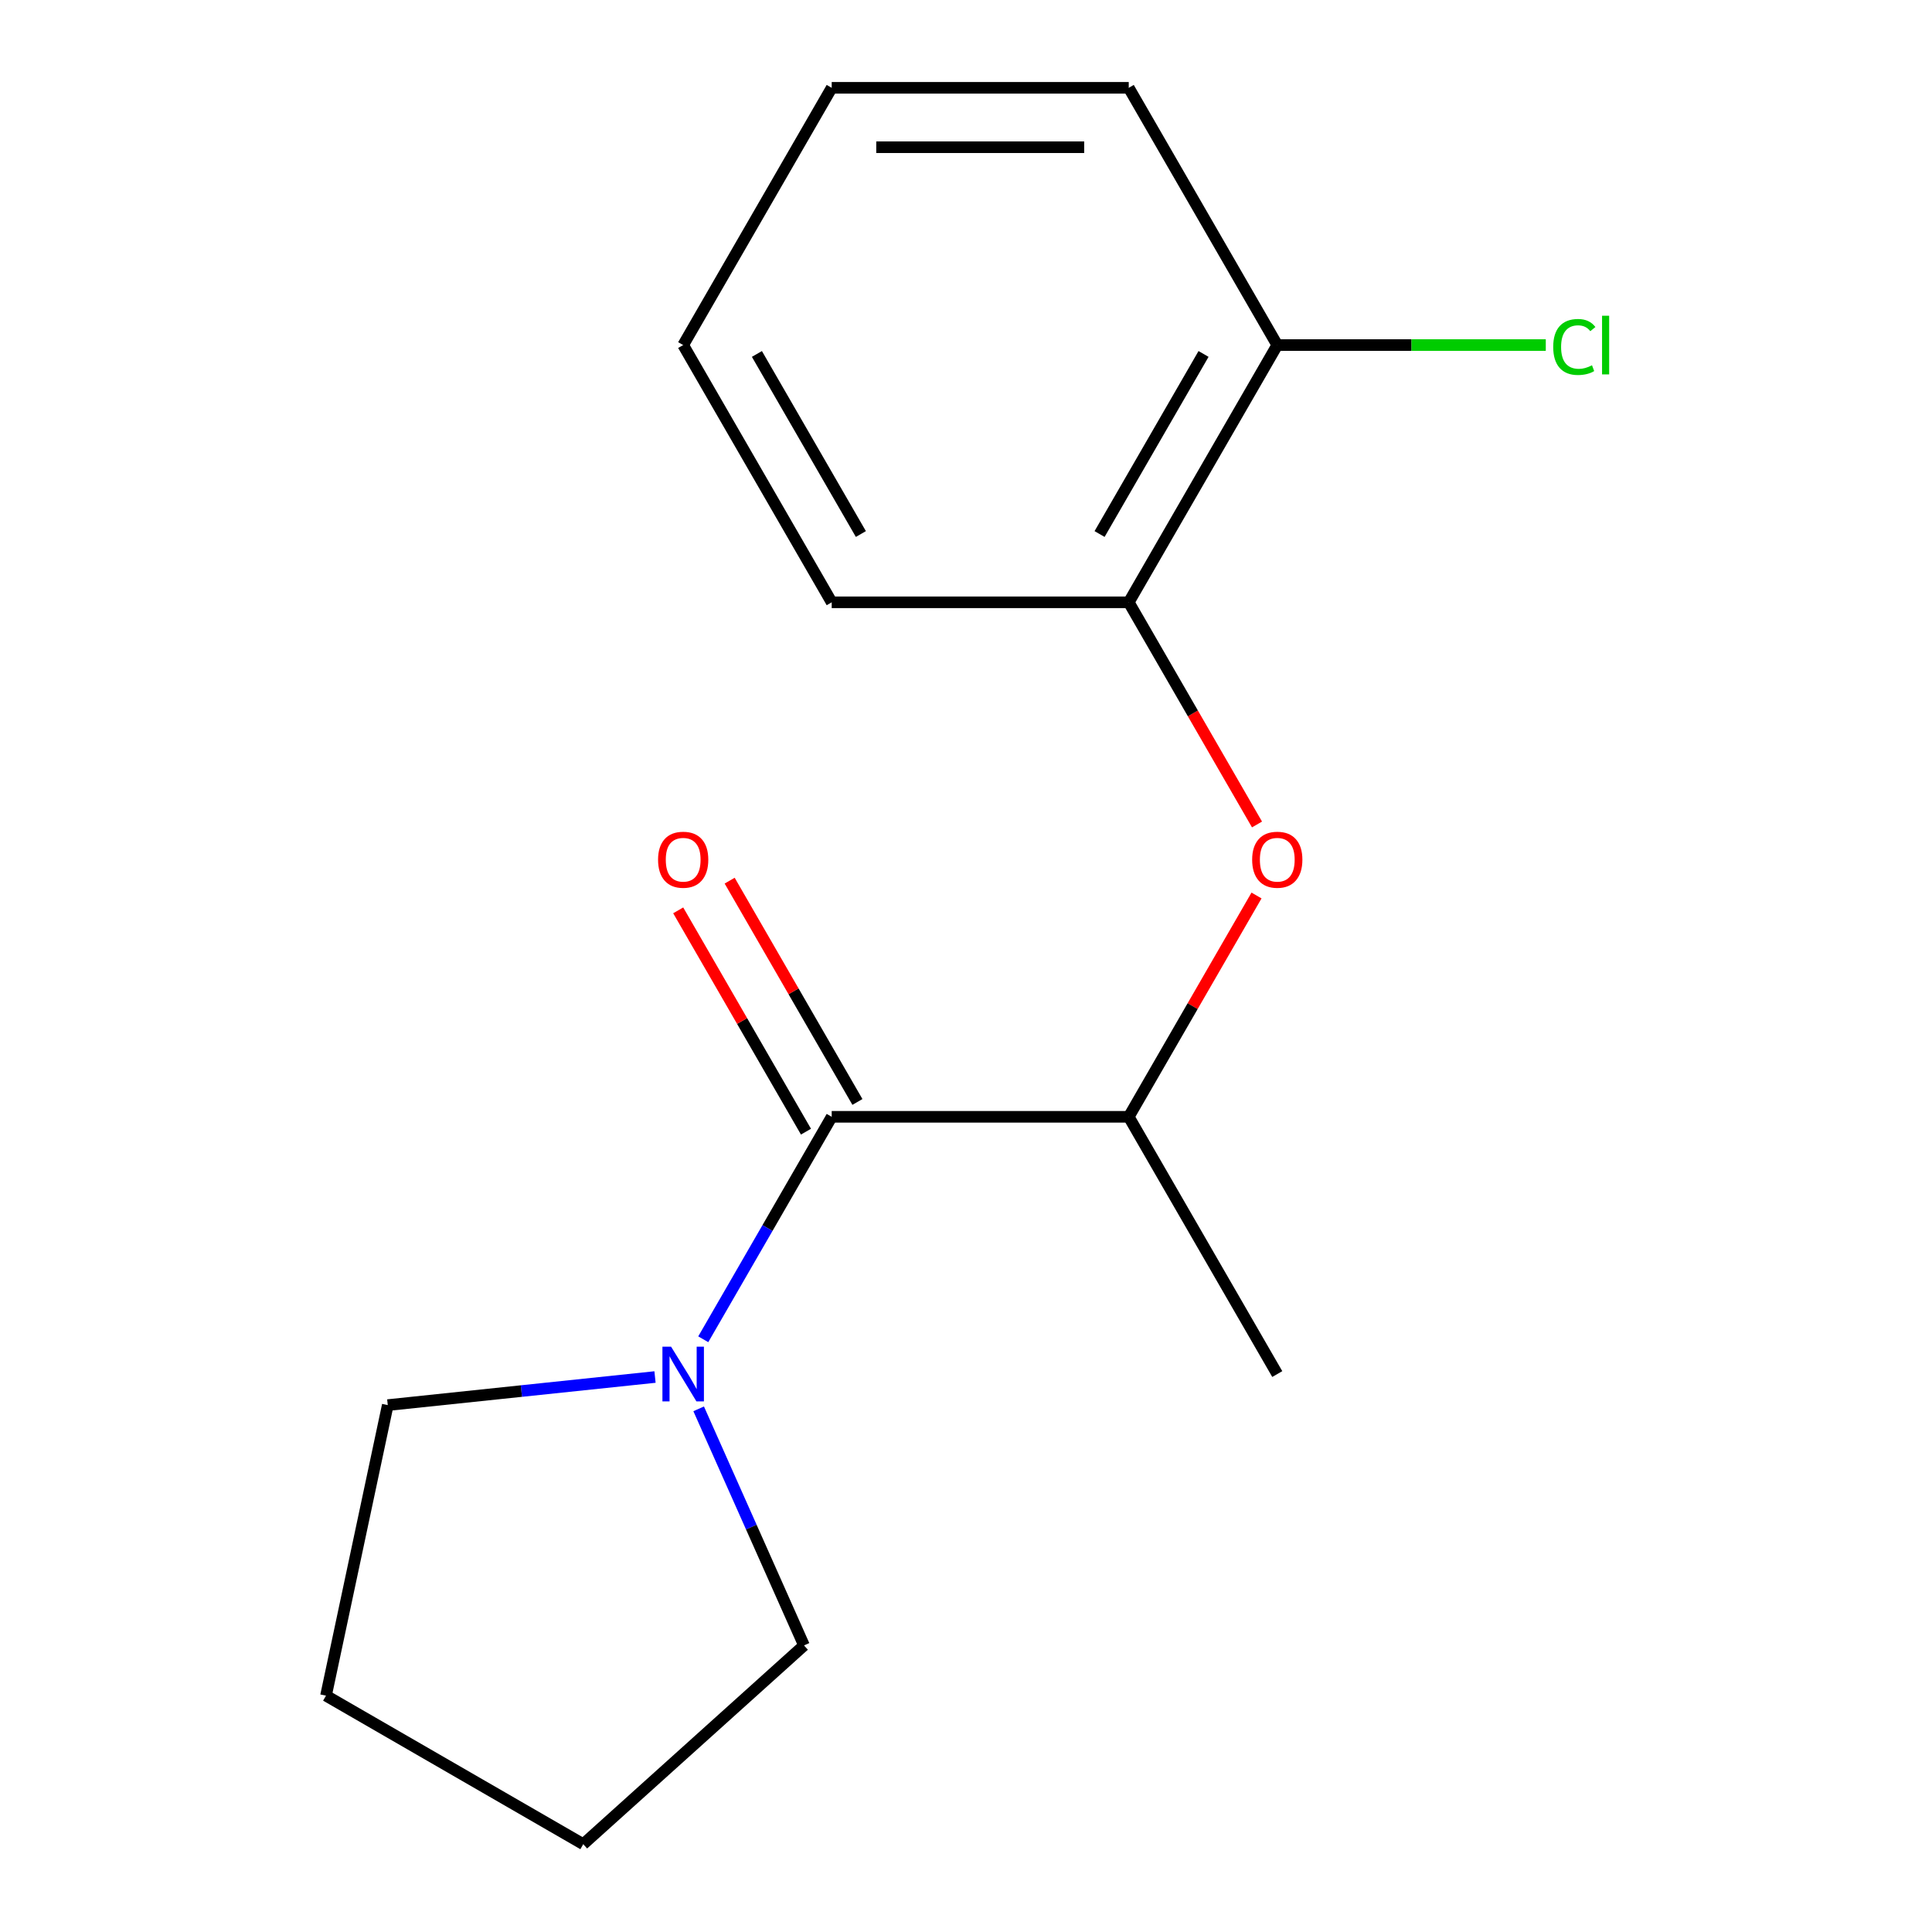 <?xml version='1.0' encoding='iso-8859-1'?>
<svg version='1.1' baseProfile='full'
              xmlns='http://www.w3.org/2000/svg'
                      xmlns:rdkit='http://www.rdkit.org/xml'
                      xmlns:xlink='http://www.w3.org/1999/xlink'
                  xml:space='preserve'
width='1000px' height='1000px' viewBox='0 0 1000 1000'>
<!-- END OF HEADER -->
<rect style='opacity:1.0;fill:#FFFFFF;stroke:none' width='1000' height='1000' x='0' y='0'> </rect>
<path class='bond-0' d='M 430.487,578.059 L 397.247,635.632' style='fill:none;fill-rule:evenodd;stroke:#000000;stroke-width:6px;stroke-linecap:butt;stroke-linejoin:miter;stroke-opacity:1' />
<path class='bond-0' d='M 397.247,635.632 L 364.007,693.206' style='fill:none;fill-rule:evenodd;stroke:#0000FF;stroke-width:6px;stroke-linecap:butt;stroke-linejoin:miter;stroke-opacity:1' />
<path class='bond-2' d='M 430.487,578.059 L 584.237,578.059' style='fill:none;fill-rule:evenodd;stroke:#000000;stroke-width:6px;stroke-linecap:butt;stroke-linejoin:miter;stroke-opacity:1' />
<path class='bond-4' d='M 443.802,570.371 L 410.735,513.098' style='fill:none;fill-rule:evenodd;stroke:#000000;stroke-width:6px;stroke-linecap:butt;stroke-linejoin:miter;stroke-opacity:1' />
<path class='bond-4' d='M 410.735,513.098 L 377.668,455.824' style='fill:none;fill-rule:evenodd;stroke:#FF0000;stroke-width:6px;stroke-linecap:butt;stroke-linejoin:miter;stroke-opacity:1' />
<path class='bond-4' d='M 417.172,585.746 L 384.105,528.472' style='fill:none;fill-rule:evenodd;stroke:#000000;stroke-width:6px;stroke-linecap:butt;stroke-linejoin:miter;stroke-opacity:1' />
<path class='bond-4' d='M 384.105,528.472 L 351.038,471.199' style='fill:none;fill-rule:evenodd;stroke:#FF0000;stroke-width:6px;stroke-linecap:butt;stroke-linejoin:miter;stroke-opacity:1' />
<path class='bond-7' d='M 361.628,729.213 L 388.888,790.44' style='fill:none;fill-rule:evenodd;stroke:#0000FF;stroke-width:6px;stroke-linecap:butt;stroke-linejoin:miter;stroke-opacity:1' />
<path class='bond-7' d='M 388.888,790.44 L 416.148,851.667' style='fill:none;fill-rule:evenodd;stroke:#000000;stroke-width:6px;stroke-linecap:butt;stroke-linejoin:miter;stroke-opacity:1' />
<path class='bond-8' d='M 339.029,712.743 L 269.867,720.012' style='fill:none;fill-rule:evenodd;stroke:#0000FF;stroke-width:6px;stroke-linecap:butt;stroke-linejoin:miter;stroke-opacity:1' />
<path class='bond-8' d='M 269.867,720.012 L 200.705,727.281' style='fill:none;fill-rule:evenodd;stroke:#000000;stroke-width:6px;stroke-linecap:butt;stroke-linejoin:miter;stroke-opacity:1' />
<path class='bond-1' d='M 650.371,463.511 L 617.304,520.785' style='fill:none;fill-rule:evenodd;stroke:#FF0000;stroke-width:6px;stroke-linecap:butt;stroke-linejoin:miter;stroke-opacity:1' />
<path class='bond-1' d='M 617.304,520.785 L 584.237,578.059' style='fill:none;fill-rule:evenodd;stroke:#000000;stroke-width:6px;stroke-linecap:butt;stroke-linejoin:miter;stroke-opacity:1' />
<path class='bond-3' d='M 650.625,426.744 L 617.431,369.25' style='fill:none;fill-rule:evenodd;stroke:#FF0000;stroke-width:6px;stroke-linecap:butt;stroke-linejoin:miter;stroke-opacity:1' />
<path class='bond-3' d='M 617.431,369.25 L 584.237,311.757' style='fill:none;fill-rule:evenodd;stroke:#000000;stroke-width:6px;stroke-linecap:butt;stroke-linejoin:miter;stroke-opacity:1' />
<path class='bond-9' d='M 584.237,578.059 L 661.112,711.21' style='fill:none;fill-rule:evenodd;stroke:#000000;stroke-width:6px;stroke-linecap:butt;stroke-linejoin:miter;stroke-opacity:1' />
<path class='bond-5' d='M 584.237,311.757 L 661.112,178.606' style='fill:none;fill-rule:evenodd;stroke:#000000;stroke-width:6px;stroke-linecap:butt;stroke-linejoin:miter;stroke-opacity:1' />
<path class='bond-5' d='M 569.138,276.409 L 622.95,183.203' style='fill:none;fill-rule:evenodd;stroke:#000000;stroke-width:6px;stroke-linecap:butt;stroke-linejoin:miter;stroke-opacity:1' />
<path class='bond-10' d='M 584.237,311.757 L 430.487,311.757' style='fill:none;fill-rule:evenodd;stroke:#000000;stroke-width:6px;stroke-linecap:butt;stroke-linejoin:miter;stroke-opacity:1' />
<path class='bond-6' d='M 661.112,178.606 L 730.605,178.606' style='fill:none;fill-rule:evenodd;stroke:#000000;stroke-width:6px;stroke-linecap:butt;stroke-linejoin:miter;stroke-opacity:1' />
<path class='bond-6' d='M 730.605,178.606 L 800.097,178.606' style='fill:none;fill-rule:evenodd;stroke:#00CC00;stroke-width:6px;stroke-linecap:butt;stroke-linejoin:miter;stroke-opacity:1' />
<path class='bond-11' d='M 661.112,178.606 L 584.237,45.455' style='fill:none;fill-rule:evenodd;stroke:#000000;stroke-width:6px;stroke-linecap:butt;stroke-linejoin:miter;stroke-opacity:1' />
<path class='bond-12' d='M 416.148,851.667 L 301.89,954.545' style='fill:none;fill-rule:evenodd;stroke:#000000;stroke-width:6px;stroke-linecap:butt;stroke-linejoin:miter;stroke-opacity:1' />
<path class='bond-13' d='M 200.705,727.281 L 168.739,877.671' style='fill:none;fill-rule:evenodd;stroke:#000000;stroke-width:6px;stroke-linecap:butt;stroke-linejoin:miter;stroke-opacity:1' />
<path class='bond-14' d='M 430.487,311.757 L 353.612,178.606' style='fill:none;fill-rule:evenodd;stroke:#000000;stroke-width:6px;stroke-linecap:butt;stroke-linejoin:miter;stroke-opacity:1' />
<path class='bond-14' d='M 445.586,276.409 L 391.774,183.203' style='fill:none;fill-rule:evenodd;stroke:#000000;stroke-width:6px;stroke-linecap:butt;stroke-linejoin:miter;stroke-opacity:1' />
<path class='bond-17' d='M 584.237,45.455 L 430.487,45.455' style='fill:none;fill-rule:evenodd;stroke:#000000;stroke-width:6px;stroke-linecap:butt;stroke-linejoin:miter;stroke-opacity:1' />
<path class='bond-17' d='M 561.174,76.204 L 453.55,76.204' style='fill:none;fill-rule:evenodd;stroke:#000000;stroke-width:6px;stroke-linecap:butt;stroke-linejoin:miter;stroke-opacity:1' />
<path class='bond-16' d='M 301.89,954.545 L 168.739,877.671' style='fill:none;fill-rule:evenodd;stroke:#000000;stroke-width:6px;stroke-linecap:butt;stroke-linejoin:miter;stroke-opacity:1' />
<path class='bond-15' d='M 353.612,178.606 L 430.487,45.455' style='fill:none;fill-rule:evenodd;stroke:#000000;stroke-width:6px;stroke-linecap:butt;stroke-linejoin:miter;stroke-opacity:1' />
<path  class='atom-1' d='M 347.352 697.05
L 356.632 712.05
Q 357.552 713.53, 359.032 716.21
Q 360.512 718.89, 360.592 719.05
L 360.592 697.05
L 364.352 697.05
L 364.352 725.37
L 360.472 725.37
L 350.512 708.97
Q 349.352 707.05, 348.112 704.85
Q 346.912 702.65, 346.552 701.97
L 346.552 725.37
L 342.872 725.37
L 342.872 697.05
L 347.352 697.05
' fill='#0000FF'/>
<path  class='atom-2' d='M 648.112 444.988
Q 648.112 438.188, 651.472 434.388
Q 654.832 430.588, 661.112 430.588
Q 667.392 430.588, 670.752 434.388
Q 674.112 438.188, 674.112 444.988
Q 674.112 451.868, 670.712 455.788
Q 667.312 459.668, 661.112 459.668
Q 654.872 459.668, 651.472 455.788
Q 648.112 451.908, 648.112 444.988
M 661.112 456.468
Q 665.432 456.468, 667.752 453.588
Q 670.112 450.668, 670.112 444.988
Q 670.112 439.428, 667.752 436.628
Q 665.432 433.788, 661.112 433.788
Q 656.792 433.788, 654.432 436.588
Q 652.112 439.388, 652.112 444.988
Q 652.112 450.708, 654.432 453.588
Q 656.792 456.468, 661.112 456.468
' fill='#FF0000'/>
<path  class='atom-5' d='M 340.612 444.988
Q 340.612 438.188, 343.972 434.388
Q 347.332 430.588, 353.612 430.588
Q 359.892 430.588, 363.252 434.388
Q 366.612 438.188, 366.612 444.988
Q 366.612 451.868, 363.212 455.788
Q 359.812 459.668, 353.612 459.668
Q 347.372 459.668, 343.972 455.788
Q 340.612 451.908, 340.612 444.988
M 353.612 456.468
Q 357.932 456.468, 360.252 453.588
Q 362.612 450.668, 362.612 444.988
Q 362.612 439.428, 360.252 436.628
Q 357.932 433.788, 353.612 433.788
Q 349.292 433.788, 346.932 436.588
Q 344.612 439.388, 344.612 444.988
Q 344.612 450.708, 346.932 453.588
Q 349.292 456.468, 353.612 456.468
' fill='#FF0000'/>
<path  class='atom-7' d='M 803.941 179.586
Q 803.941 172.546, 807.221 168.866
Q 810.541 165.146, 816.821 165.146
Q 822.661 165.146, 825.781 169.266
L 823.141 171.426
Q 820.861 168.426, 816.821 168.426
Q 812.541 168.426, 810.261 171.306
Q 808.021 174.146, 808.021 179.586
Q 808.021 185.186, 810.341 188.066
Q 812.701 190.946, 817.261 190.946
Q 820.381 190.946, 824.021 189.066
L 825.141 192.066
Q 823.661 193.026, 821.421 193.586
Q 819.181 194.146, 816.701 194.146
Q 810.541 194.146, 807.221 190.386
Q 803.941 186.626, 803.941 179.586
' fill='#00CC00'/>
<path  class='atom-7' d='M 829.221 163.426
L 832.901 163.426
L 832.901 193.786
L 829.221 193.786
L 829.221 163.426
' fill='#00CC00'/>
</svg>
